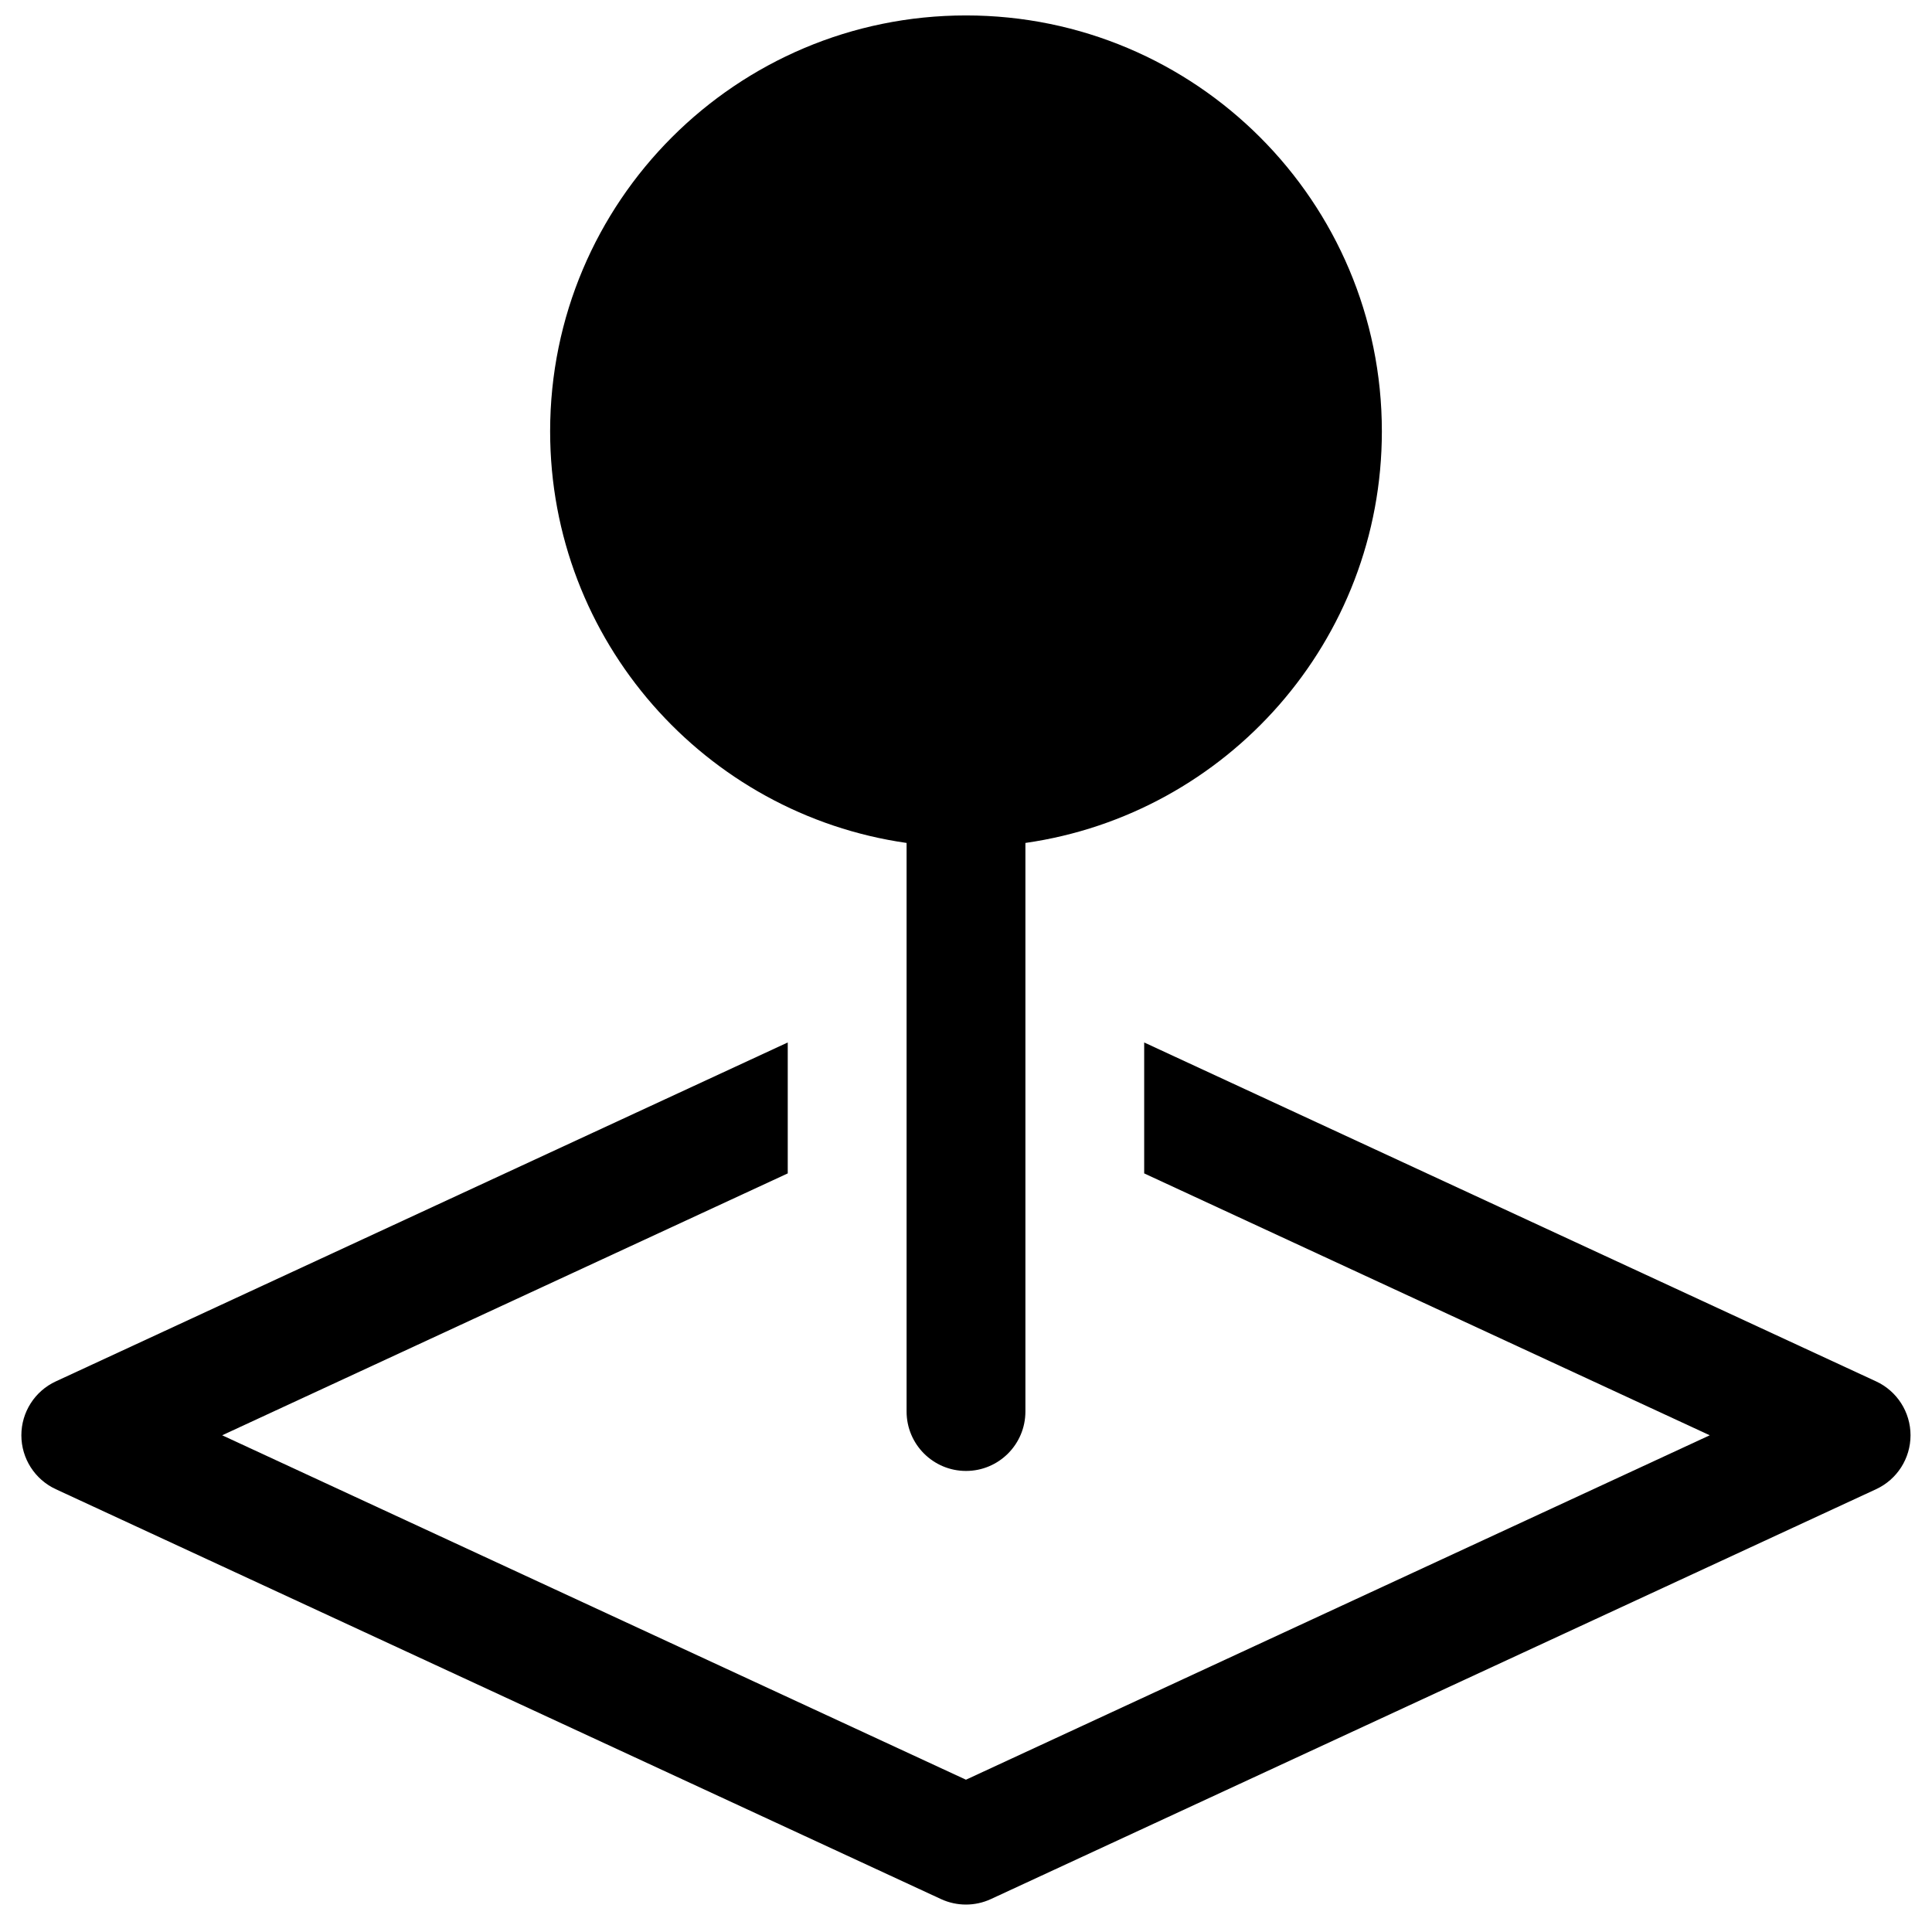 <?xml version="1.0" encoding="UTF-8"?>
<!-- Uploaded to: ICON Repo, www.iconrepo.com, Generator: ICON Repo Mixer Tools -->
<svg width="800px" height="800px" version="1.1" viewBox="144 144 512 512" xmlns="http://www.w3.org/2000/svg">
 <defs>
  <clipPath id="a">
   <path d="m289 148.09h222v385.91h-222z"/>
  </clipPath>
 </defs>
 <g clip-path="url(#a)">
  <path d="m400 148.09c-60.867 0-110.21 49.344-110.21 110.21 0 55.523 41.059 101.45 94.465 109.09v150.68c0 8.695 7.051 15.746 15.746 15.746s15.742-7.051 15.742-15.746v-150.68c53.41-7.641 94.465-53.57 94.465-109.09 0-60.863-49.344-110.21-110.21-110.21z"/>
 </g>
 <path d="m158.8 510.08 193.96-89.816v34.699l-149.88 69.402 197.11 91.277 197.11-91.277-149.88-69.402v-34.699l193.96 89.816c5.566 2.578 9.129 8.152 9.129 14.285 0 6.137-3.562 11.711-9.129 14.289l-234.58 108.62c-4.195 1.941-9.035 1.941-13.23 0l-234.58-108.62c-5.566-2.578-9.129-8.152-9.129-14.289 0-6.133 3.562-11.707 9.129-14.285z"/>
</svg>